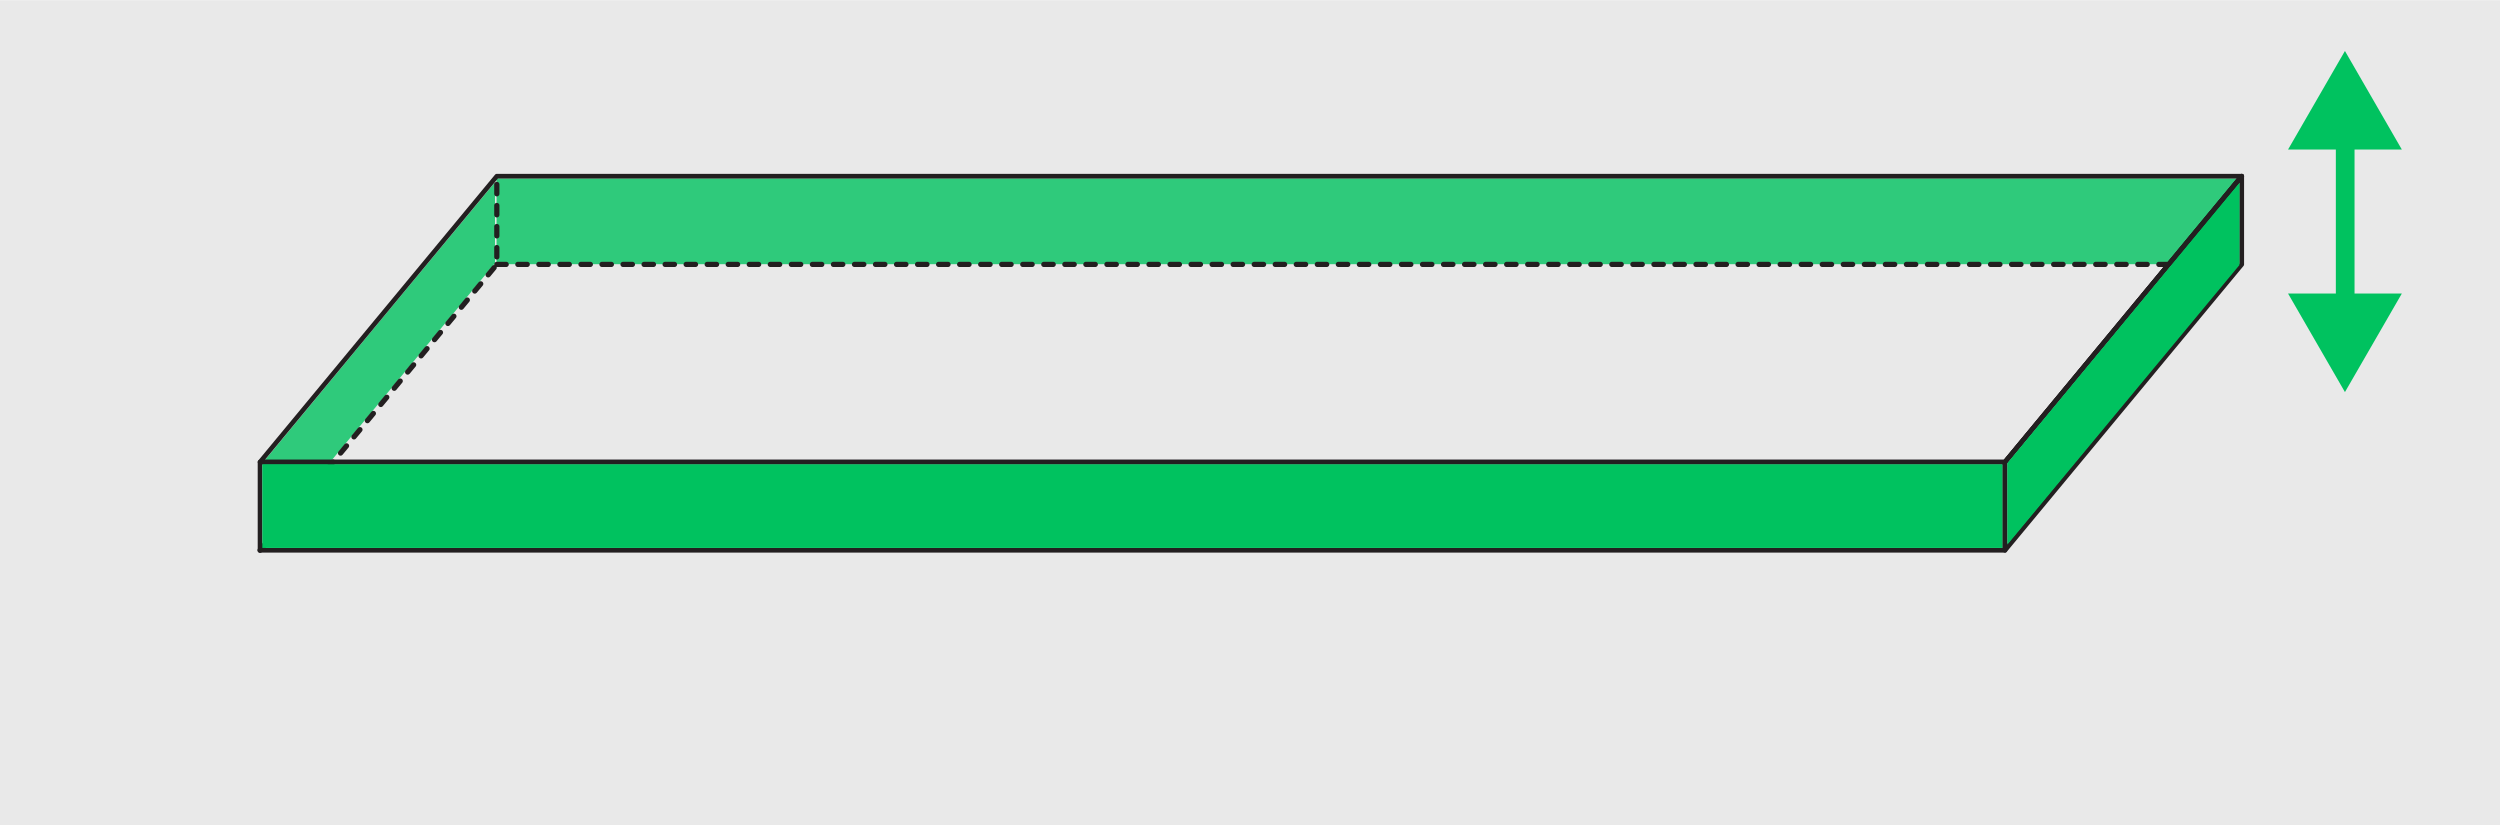 <svg id="Layer_1" data-name="Layer 1" xmlns="http://www.w3.org/2000/svg" width="3.713in" height="1.226in" viewBox="0 0 267.365 88.244"><defs><style>.cls-1{fill:#e9e9e9;}.cls-2,.cls-3{fill:#00c25f;}.cls-3{opacity:0.8;isolation:isolate;}.cls-4,.cls-5,.cls-6,.cls-7{fill:none;stroke-linecap:round;stroke-linejoin:round;}.cls-4,.cls-5{stroke:#231f20;}.cls-4,.cls-7{stroke-width:0.5px;}.cls-5{stroke-width:0.56px;}.cls-5,.cls-6{stroke-dasharray:1 1.25;}.cls-6{stroke:#00c25f;stroke-width:2px;}.cls-7{stroke:#1594e0;}</style></defs><title>eddm-dimensions-thickness</title><rect class="cls-1" width="267.365" height="88.244"/><polygon class="cls-2" points="251.809 15.973 256.867 15.973 250.782 5.433 244.697 15.973 249.809 15.973 249.809 31.373 244.697 31.373 250.782 41.913 256.867 31.373 251.809 31.373 251.809 15.973"/><polygon class="cls-3" points="28.12 49.439 41.121 33.727 52.944 19.463 52.938 28.123 28.125 58.064 28.12 49.439"/><rect class="cls-3" x="53.103" y="19.065" width="186.408" height="9.17"/><rect class="cls-4" x="27.81" y="49.396" width="186.612" height="9.436"/><polyline class="cls-5" points="27.81 58.832 53.133 28.258 53.133 18.822"/><polygon class="cls-4" points="53.133 18.822 27.81 49.396 214.422 49.396 239.745 18.822 53.133 18.822"/><line class="cls-5" x1="53.133" y1="28.258" x2="239.745" y2="28.258"/><rect class="cls-2" x="28.056" y="49.635" width="186.114" height="8.946"/><polygon class="cls-4" points="214.422 58.832 239.745 28.258 239.745 18.822 214.422 49.396 214.422 58.832"/><polygon class="cls-2" points="214.676 49.489 227.677 33.777 239.5 19.513 239.494 28.334 214.682 58.224 214.676 49.489"/><path class="cls-6" d="M239.555,28.259"/><path class="cls-4" d="M214.232,58.835"/><path class="cls-4" d="M214.232,49.4"/><path class="cls-7" d="M214.232,49.4"/><path class="cls-7" d="M27.62,49.4"/><line class="cls-4" x1="239.745" y1="18.822" x2="214.422" y2="49.396"/></svg>